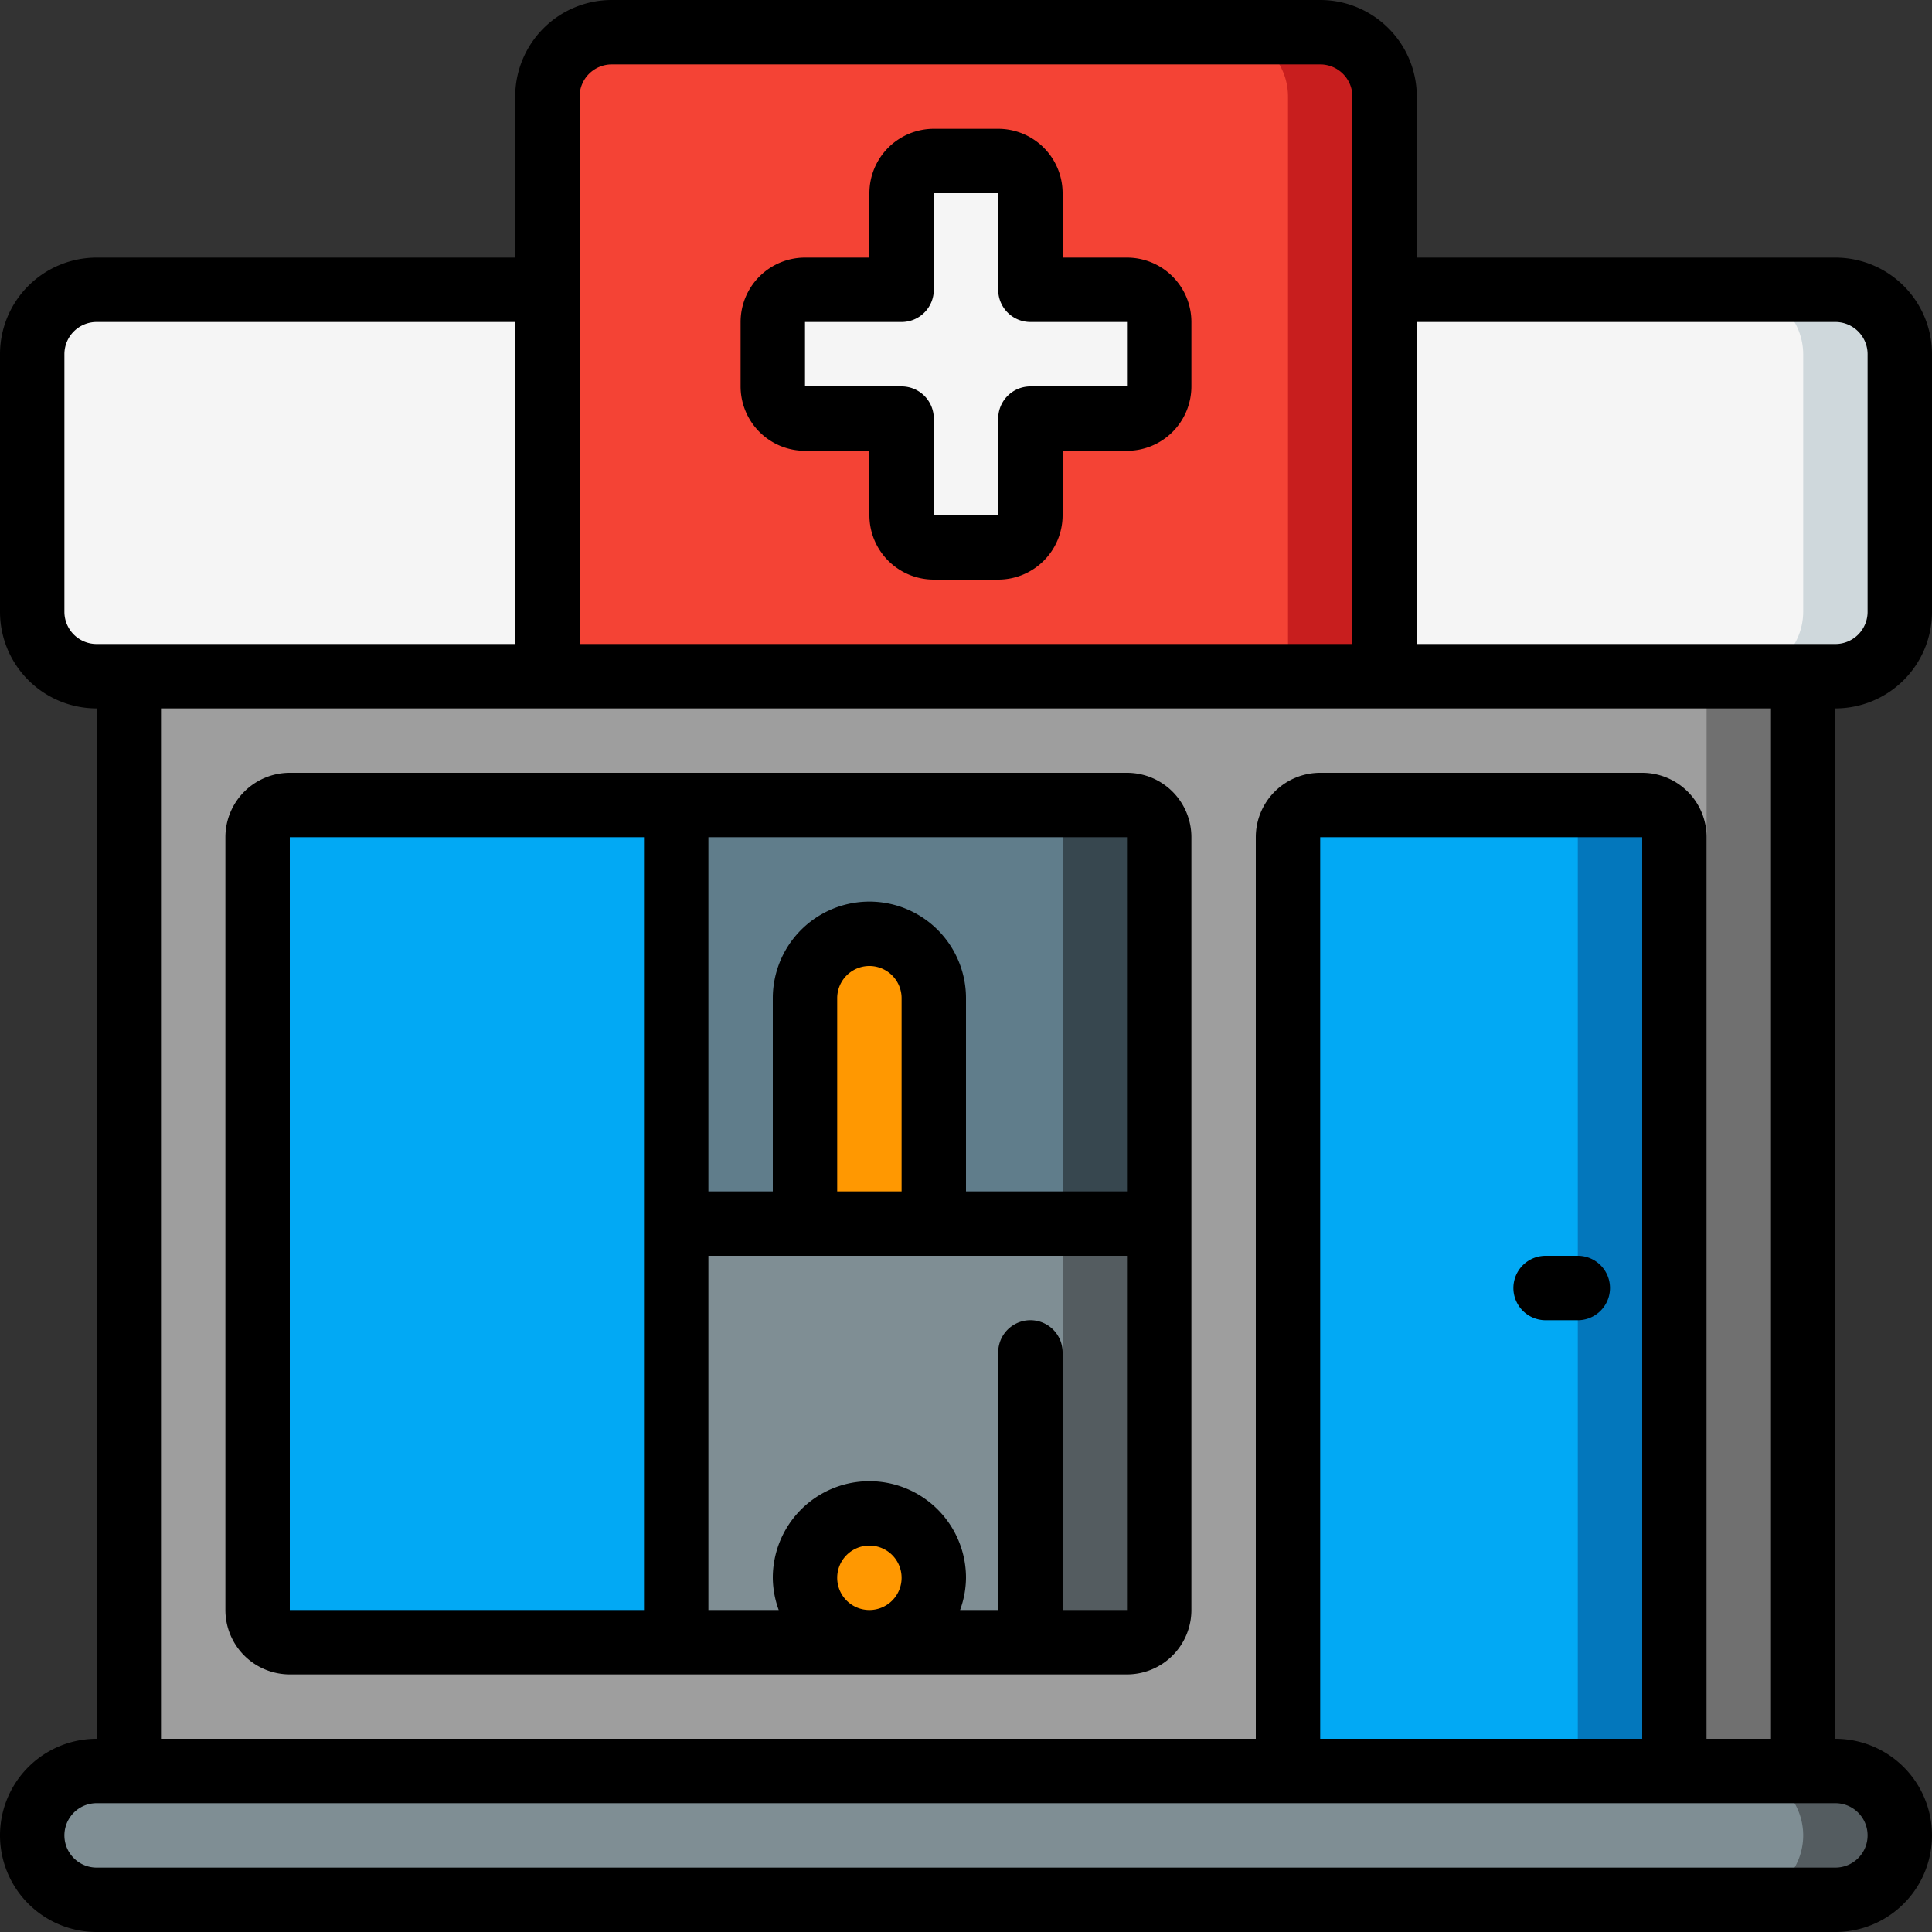 <svg id="Icons" height="512" viewBox="0 0 60 60" width="512" xmlns="http://www.w3.org/2000/svg"><rect x="0" y="0" width="60" height="60" fill="#333333" stroke="none"/><rect fill="#7f8e94" height="4" rx="2" width="58" x="1" y="55"/><path d="m57 55h-3a2 2 0 0 1 0 4h3a2 2 0 0 0 0-4z" fill="#545c60"/><path d="m17 9h-14a2.006 2.006 0 0 0 -2 2v8a2.006 2.006 0 0 0 2 2h54a2.006 2.006 0 0 0 2-2v-8a2.006 2.006 0 0 0 -2-2z" fill="#f5f5f5"/><path d="m57 9h-3a2.006 2.006 0 0 1 2 2v8a2.006 2.006 0 0 1 -2 2h3a2.006 2.006 0 0 0 2-2v-8a2.006 2.006 0 0 0 -2-2z" fill="#cfd8dc"/><path d="m4 21h52v34h-52z" fill="#9e9e9e"/><path d="m53 21h3v34h-3z" fill="#707070"/><path d="m19 1h22a2 2 0 0 1 2 2v18a0 0 0 0 1 0 0h-26a0 0 0 0 1 0 0v-18a2 2 0 0 1 2-2z" fill="#f44335"/><path d="m41 1h-3a2 2 0 0 1 2 2v18h3v-18a2 2 0 0 0 -2-2z" fill="#c81e1e"/><path d="m21 25v26h-12a1 1 0 0 1 -1-1v-24a1 1 0 0 1 1-1z" fill="#02a9f4"/><path d="m36 26v12h-15v-13h14a1 1 0 0 1 1 1z" fill="#607d8b"/><path d="m35 25h-3a1 1 0 0 1 1 1v12h3v-12a1 1 0 0 0 -1-1z" fill="#37474f"/><path d="m36 38v12a1 1 0 0 1 -1 1h-14v-13z" fill="#7f8e94"/><path d="m33 38v12a1 1 0 0 1 -1 1h3a1 1 0 0 0 1-1v-12z" fill="#545c60"/><path d="m41 25h10a1 1 0 0 1 1 1v29a0 0 0 0 1 0 0h-12a0 0 0 0 1 0 0v-29a1 1 0 0 1 1-1z" fill="#02a9f4"/><path d="m51 25h-3a1 1 0 0 1 1 1v29h3v-29a1 1 0 0 0 -1-1z" fill="#0377bc"/><path d="m27 29a2 2 0 0 1 2 2v7a0 0 0 0 1 0 0h-4a0 0 0 0 1 0 0v-7a2 2 0 0 1 2-2z" fill="#ff9801"/><circle cx="27" cy="49" fill="#ff9801" r="2"/><path d="m35 9h-3v-3a1 1 0 0 0 -1-1h-2a1 1 0 0 0 -1 1v3h-3a1 1 0 0 0 -1 1v2a1 1 0 0 0 1 1h3v3a1 1 0 0 0 1 1h2a1 1 0 0 0 1-1v-3h3a1 1 0 0 0 1-1v-2a1 1 0 0 0 -1-1z" fill="#f5f5f5"/><path d="m57 8h-13v-5a3 3 0 0 0 -3-3h-22a3 3 0 0 0 -3 3v5h-13a3 3 0 0 0 -3 3v8a3 3 0 0 0 3 3v32a3 3 0 0 0 0 6h54a3 3 0 0 0 0-6v-32a3 3 0 0 0 3-3v-8a3 3 0 0 0 -3-3zm-39-5a1 1 0 0 1 1-1h22a1 1 0 0 1 1 1v17h-24zm-16 16v-8a1 1 0 0 1 1-1h13v10h-13a1 1 0 0 1 -1-1zm56 38a1 1 0 0 1 -1 1h-54a1 1 0 0 1 0-2h54a1 1 0 0 1 1 1zm-7-3h-10v-28h10zm4 0h-2v-28a2 2 0 0 0 -2-2h-10a2 2 0 0 0 -2 2v28h-34v-32h50zm3-35a1 1 0 0 1 -1 1h-13v-10h13a1 1 0 0 1 1 1z"/><path d="m35 24h-26a2 2 0 0 0 -2 2v24a2 2 0 0 0 2 2h26a2 2 0 0 0 2-2v-24a2 2 0 0 0 -2-2zm0 13h-5v-6a3 3 0 0 0 -6 0v6h-2v-11h13zm-7 0h-2v-6a1 1 0 0 1 2 0zm-19-11h11v24h-11zm17 23a1 1 0 1 1 1 1 1 1 0 0 1 -1-1zm7 1v-8a1 1 0 0 0 -2 0v8h-1.184a2.966 2.966 0 0 0 .184-1 3 3 0 0 0 -6 0 2.966 2.966 0 0 0 .184 1h-2.184v-11h13v11z"/><path d="m48 41h1a1 1 0 0 0 0-2h-1a1 1 0 0 0 0 2z"/><path d="m25 14h2v2a2 2 0 0 0 2 2h2a2 2 0 0 0 2-2v-2h2a2 2 0 0 0 2-2v-2a2 2 0 0 0 -2-2h-2v-2a2 2 0 0 0 -2-2h-2a2 2 0 0 0 -2 2v2h-2a2 2 0 0 0 -2 2v2a2 2 0 0 0 2 2zm0-4h3a1 1 0 0 0 1-1v-3h2v3a1 1 0 0 0 1 1h3v2h-3a1 1 0 0 0 -1 1v3h-2v-3a1 1 0 0 0 -1-1h-3z"/></svg>